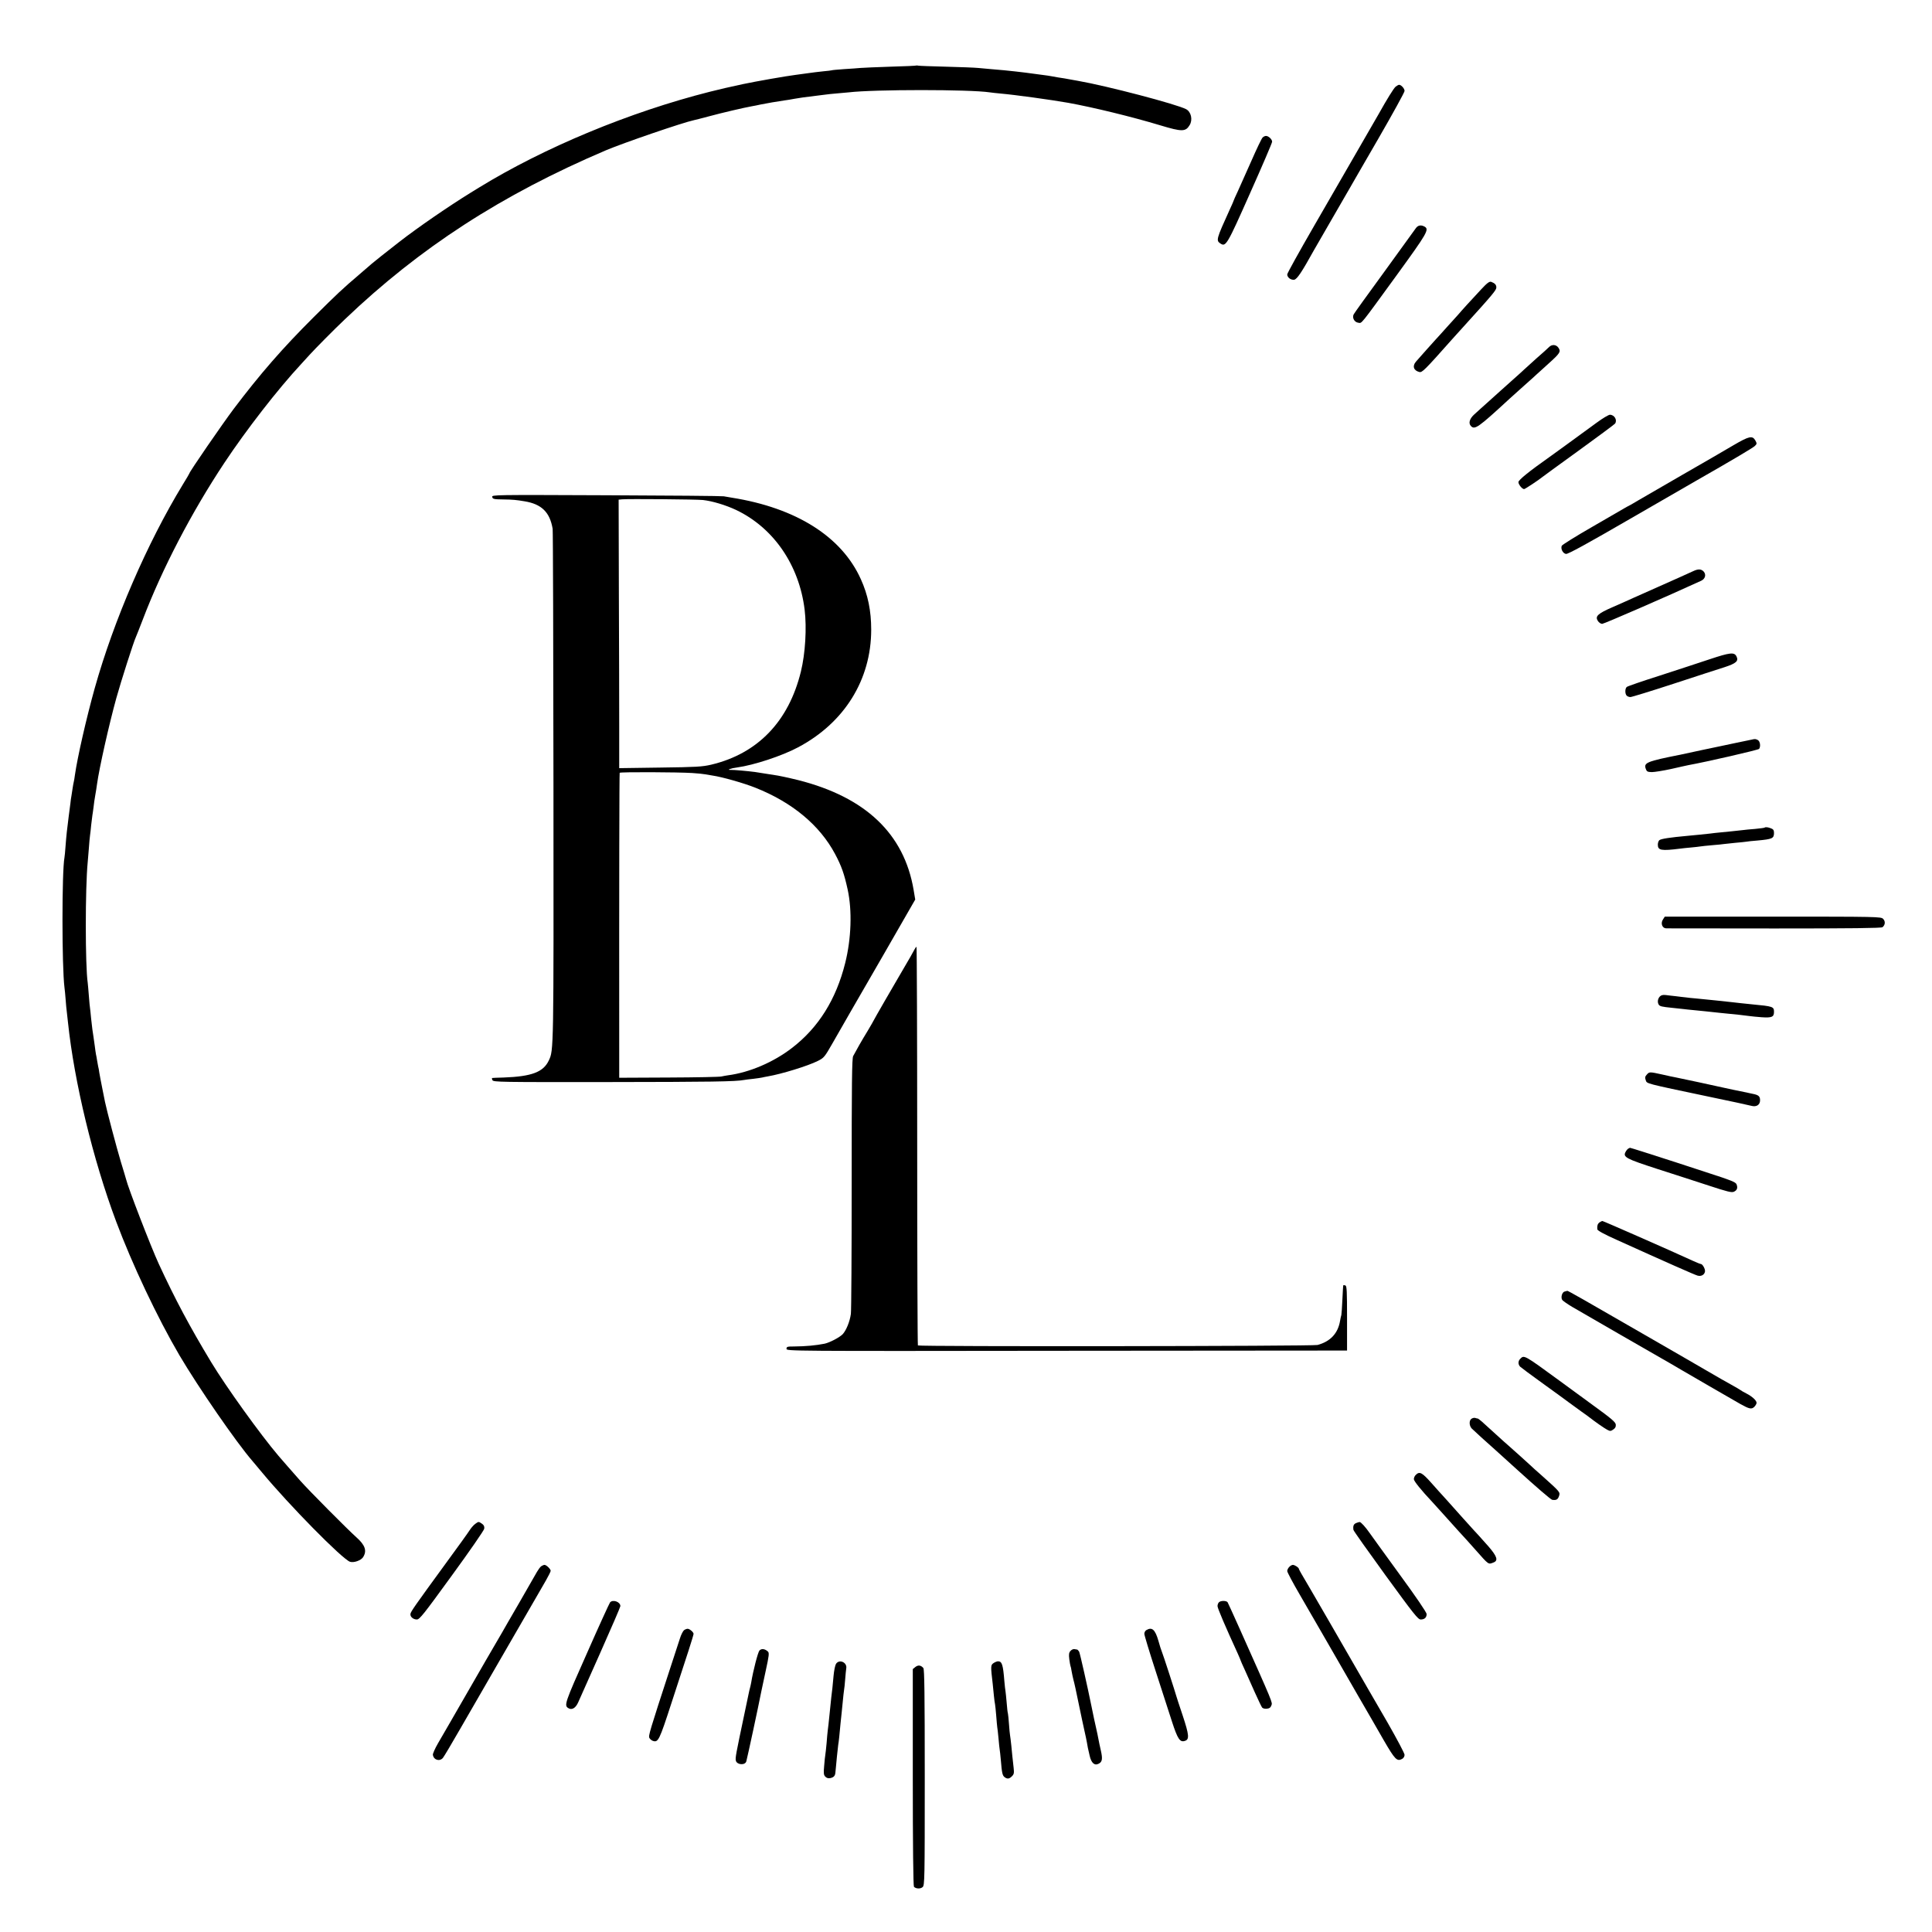 <?xml version="1.0" standalone="no"?>
<!DOCTYPE svg PUBLIC "-//W3C//DTD SVG 20010904//EN"
 "http://www.w3.org/TR/2001/REC-SVG-20010904/DTD/svg10.dtd">
<svg version="1.0" xmlns="http://www.w3.org/2000/svg"
 width="1663pt" height="1663pt" viewBox="0 0 1663 1663"
 preserveAspectRatio="xMidYMid meet">
<g transform="translate(0,1663) scale(0.1,-0.1)"
fill="#000000" stroke="none">
<path d="M7888 16066 c-1 -2 -102 -7 -223 -10 -121 -4 -238 -9 -260 -11 -22
-2 -85 -7 -140 -10 -55 -4 -102 -8 -105 -10 -3 -1 -36 -6 -75 -9 -38 -4 -97
-11 -130 -16 -33 -5 -82 -11 -110 -15 -74 -9 -342 -56 -450 -79 -133 -29 -183
-40 -286 -66 -687 -174 -1421 -478 -1985 -824 -27 -17 -59 -36 -70 -43 -188
-116 -455 -299 -617 -425 -107 -83 -230 -181 -237 -188 -3 -3 -52 -45 -110
-95 -139 -118 -193 -169 -390 -365 -270 -269 -461 -489 -688 -789 -99 -132
-382 -543 -382 -556 0 -2 -25 -45 -56 -95 -308 -506 -595 -1170 -759 -1755
-71 -254 -149 -596 -170 -745 -3 -25 -8 -52 -10 -60 -2 -8 -7 -33 -10 -55 -3
-23 -8 -52 -10 -65 -3 -14 -7 -43 -9 -65 -3 -22 -9 -74 -15 -115 -13 -99 -20
-162 -27 -255 -3 -43 -7 -85 -9 -95 -23 -120 -23 -939 0 -1121 3 -19 7 -65 10
-104 3 -38 7 -86 10 -105 2 -19 7 -60 10 -90 54 -513 215 -1181 415 -1715 137
-366 354 -826 544 -1150 162 -275 490 -751 629 -911 13 -16 51 -60 83 -99 234
-282 687 -742 756 -768 31 -11 94 10 113 39 35 54 19 104 -58 172 -73 65 -410
404 -483 487 -72 82 -150 170 -188 215 -154 181 -451 594 -579 806 -184 305
-308 537 -450 844 -67 145 -266 660 -282 730 -2 8 -22 76 -45 150 -34 112
-122 445 -136 514 -2 11 -12 63 -23 115 -11 53 -22 114 -26 136 -3 22 -7 47
-10 55 -2 8 -6 31 -9 50 -3 19 -7 44 -10 55 -2 11 -7 43 -10 70 -4 28 -9 66
-12 85 -3 19 -7 46 -9 60 -2 14 -7 57 -11 95 -3 39 -8 77 -9 86 -2 8 -6 55
-10 105 -4 49 -8 100 -10 114 -22 149 -22 817 0 1040 2 19 6 73 10 120 3 47 8
96 10 110 2 14 7 54 10 90 4 36 9 72 10 81 2 9 6 40 10 70 3 30 10 77 15 104
5 28 12 70 15 95 19 138 104 516 166 740 39 141 149 485 168 525 5 11 32 79
60 152 165 434 420 924 703 1350 187 282 461 635 659 848 26 28 59 64 73 80
50 55 212 219 303 305 647 618 1351 1074 2248 1456 154 65 664 240 760 260 6
1 62 15 125 32 118 32 308 76 370 87 19 3 53 10 75 15 42 9 158 29 210 36 17
2 55 8 85 14 52 9 74 12 180 25 25 3 61 8 80 10 19 3 67 8 105 11 39 3 84 7
100 9 218 26 1043 26 1215 0 14 -2 54 -7 90 -10 126 -11 438 -54 585 -80 215
-39 548 -120 793 -194 186 -56 217 -56 252 2 28 46 13 114 -30 137 -81 43
-679 200 -930 244 -19 3 -45 8 -56 10 -29 6 -95 17 -119 20 -11 2 -33 6 -50 9
-16 3 -52 9 -80 12 -27 3 -61 8 -75 10 -14 2 -47 6 -75 10 -27 3 -66 8 -85 10
-19 2 -62 7 -95 10 -33 3 -85 7 -115 10 -30 3 -80 7 -110 10 -30 3 -156 8
-280 11 -124 3 -230 7 -237 9 -6 2 -13 2 -15 1z"/>
<path d="M12012 15883 c-17 -16 -71 -102 -147 -238 -13 -22 -80 -139 -150
-260 -70 -121 -138 -238 -150 -260 -13 -22 -127 -220 -254 -440 -127 -220
-231 -407 -231 -417 0 -26 30 -49 59 -46 25 3 66 65 173 258 8 14 75 131 150
260 75 129 145 251 156 270 11 19 121 211 246 426 124 215 226 400 226 411 0
21 -29 53 -47 53 -6 0 -20 -8 -31 -17z"/>
<path d="M10868 15446 c-8 -7 -52 -99 -97 -202 -46 -104 -99 -222 -117 -262
-19 -40 -34 -74 -34 -76 0 -3 -15 -37 -34 -78 -117 -257 -120 -268 -81 -294
47 -31 57 -13 256 435 104 233 189 431 189 441 0 21 -31 50 -53 50 -8 0 -22
-6 -29 -14z"/>
<path d="M12188 14667 c-9 -13 -131 -181 -270 -373 -140 -192 -260 -358 -266
-370 -15 -29 6 -68 40 -72 32 -4 7 -35 333 413 262 361 280 391 236 415 -30
16 -55 11 -73 -13z"/>
<path d="M12751 14141 c-36 -38 -91 -98 -122 -132 -32 -35 -68 -76 -80 -90
-13 -14 -55 -61 -94 -104 -38 -43 -81 -90 -95 -105 -25 -27 -138 -154 -172
-193 -33 -38 -20 -77 29 -89 24 -6 42 11 288 288 6 6 44 49 85 94 265 292 290
323 290 346 0 23 -13 36 -44 48 -15 5 -34 -8 -85 -63z"/>
<path d="M13333 13642 c-10 -10 -58 -54 -108 -97 -49 -44 -97 -87 -105 -95 -8
-8 -55 -51 -105 -95 -49 -44 -92 -82 -95 -85 -3 -3 -48 -43 -100 -90 -52 -47
-112 -100 -132 -119 -39 -36 -50 -75 -26 -99 33 -33 62 -13 333 237 28 25 85
77 128 115 43 38 88 78 100 90 13 12 60 55 106 96 100 90 108 103 86 136 -19
29 -57 32 -82 6z"/>
<path d="M13744 12992 c-216 -158 -369 -269 -407 -296 -176 -124 -267 -198
-267 -216 0 -20 32 -60 49 -60 8 0 126 78 160 106 9 7 151 111 316 230 165
120 303 222 307 228 21 31 -6 76 -45 76 -12 -1 -63 -31 -113 -68z"/>
<path d="M14920 12797 c-69 -41 -264 -154 -435 -252 -170 -98 -341 -197 -380
-220 -38 -23 -77 -45 -85 -49 -8 -4 -24 -12 -35 -19 -11 -7 -136 -79 -278
-161 -143 -82 -261 -156 -264 -164 -11 -27 11 -67 37 -70 18 -2 182 88 555
304 292 168 548 316 570 329 284 162 484 280 500 296 18 18 19 21 5 47 -26 45
-53 39 -190 -41z"/>
<path d="M4237 12352 c4 -18 15 -20 95 -21 80 -1 112 -4 183 -16 147 -24 218
-94 242 -237 3 -18 6 -1016 7 -2218 2 -2282 2 -2270 -40 -2358 -47 -100 -146
-138 -389 -147 -49 -1 -94 -3 -98 -4 -4 -1 -3 -9 2 -19 9 -16 63 -17 998 -16
879 1 1097 4 1168 18 11 2 47 7 80 10 33 4 67 9 75 11 8 2 31 7 50 10 117 20
345 90 430 133 52 26 58 33 126 152 39 69 106 186 149 260 83 144 249 432 283
490 11 19 78 137 150 261 l130 226 -14 84 c-82 482 -413 797 -993 944 -53 13
-109 26 -126 29 -16 3 -39 8 -50 10 -24 4 -146 23 -197 31 -61 8 -182 19 -208
18 -40 -2 -1 14 55 21 145 20 385 99 524 173 399 211 630 582 630 1013 0 162
-28 300 -89 434 -164 366 -556 614 -1110 702 -25 4 -56 9 -70 12 -14 3 -469 7
-1012 9 -973 4 -986 4 -981 -15z m1814 -26 c81 -9 194 -43 284 -85 324 -154
544 -475 591 -859 19 -157 6 -377 -32 -532 -105 -430 -372 -707 -772 -802 -77
-18 -128 -21 -439 -25 l-353 -5 0 354 c0 194 -1 714 -3 1155 l-2 802 30 3 c52
5 639 0 696 -6z m-91 -2350 c47 -3 96 -8 110 -11 13 -2 42 -7 65 -11 82 -12
265 -64 366 -104 318 -126 555 -323 687 -571 56 -105 79 -172 108 -304 40
-182 32 -424 -21 -635 -78 -312 -229 -554 -456 -729 -160 -124 -368 -213 -554
-237 -16 -2 -41 -7 -55 -10 -14 -4 -217 -8 -452 -9 l-428 -2 0 251 c-1 1421 1
2369 4 2374 5 8 503 6 626 -2z"/>
<path d="M14575 11714 c-47 -22 -168 -76 -310 -139 -71 -31 -161 -71 -200 -89
-38 -18 -121 -54 -184 -82 -129 -56 -153 -79 -127 -119 9 -14 26 -25 37 -25
15 0 563 238 852 371 35 16 45 53 22 79 -21 23 -48 24 -90 4z"/>
<path d="M14715 10955 c-88 -29 -281 -93 -430 -141 -148 -47 -276 -91 -282
-97 -16 -12 -17 -59 -1 -75 7 -7 21 -12 32 -12 11 0 177 51 370 114 193 63
391 128 440 143 101 33 123 53 103 93 -19 38 -55 34 -232 -25z"/>
<path d="M15075 10263 c-11 -2 -72 -15 -135 -28 -63 -13 -191 -41 -285 -60
-93 -20 -179 -39 -190 -41 -288 -57 -318 -69 -299 -121 8 -24 15 -28 52 -29
23 0 98 12 167 27 68 16 135 30 148 33 151 27 604 131 609 140 15 22 8 65 -11
76 -20 10 -23 11 -56 3z"/>
<path d="M15189 9506 c-2 -2 -39 -7 -81 -11 -43 -3 -90 -8 -105 -10 -60 -7
-140 -15 -193 -20 -30 -3 -71 -7 -90 -10 -37 -4 -140 -15 -199 -20 -144 -13
-224 -25 -238 -37 -7 -6 -13 -23 -13 -39 0 -49 30 -54 190 -34 19 3 62 7 95
10 33 3 69 7 80 9 11 2 58 7 105 11 47 4 92 8 100 10 8 1 51 6 94 10 43 4 87
8 97 10 10 2 53 7 96 10 129 12 143 18 143 66 0 22 -6 32 -26 39 -26 10 -48
13 -55 6z"/>
<path d="M14314 8715 c-22 -33 -6 -75 28 -76 13 0 434 0 936 -1 659 0 917 3
926 11 24 20 26 51 5 72 -18 18 -44 19 -949 19 l-930 0 -16 -25z"/>
<path d="M7872 8458 c-14 -28 -44 -79 -99 -173 -78 -132 -253 -436 -253 -439
0 -2 -24 -43 -53 -92 -52 -85 -95 -161 -123 -214 -11 -19 -13 -232 -13 -1100
0 -591 -3 -1095 -7 -1120 -9 -66 -40 -141 -70 -174 -27 -28 -111 -72 -156 -82
-76 -15 -160 -23 -265 -24 -56 0 -63 -2 -63 -20 0 -20 13 -20 2412 -17 l2413
2 0 277 c0 229 -2 279 -14 283 -8 3 -16 4 -18 2 -2 -2 -5 -57 -8 -122 -3 -65
-7 -125 -9 -134 -3 -9 -8 -31 -11 -50 -18 -108 -83 -178 -194 -208 -40 -11
-3434 -15 -3440 -4 -3 5 -6 779 -6 1720 0 941 -3 1711 -6 1711 -3 0 -11 -10
-17 -22z"/>
<path d="M14286 8051 c-17 -19 -21 -48 -8 -69 10 -14 25 -18 114 -27 34 -3 77
-8 93 -10 17 -2 59 -7 95 -10 36 -3 81 -8 100 -10 44 -5 204 -22 290 -30 36
-4 76 -9 90 -11 14 -2 60 -7 103 -10 88 -6 107 2 107 46 0 45 -8 48 -189 65
-69 7 -136 14 -176 19 -40 5 -217 23 -310 32 -27 2 -66 6 -85 9 -19 2 -57 6
-85 10 -27 3 -66 7 -86 10 -27 3 -41 -1 -53 -14z"/>
<path d="M14175 7380 c-15 -16 -17 -26 -9 -48 11 -31 -12 -25 544 -142 184
-38 349 -74 367 -79 42 -11 73 9 73 48 0 35 -13 46 -65 56 -22 5 -44 9 -50 11
-5 1 -46 9 -90 18 -44 9 -98 21 -120 26 -41 10 -360 78 -405 87 -14 2 -64 13
-112 24 -109 24 -111 24 -133 -1z"/>
<path d="M14014 6742 c-6 -4 -16 -16 -22 -28 -23 -44 3 -58 271 -145 139 -44
339 -110 445 -144 161 -53 198 -62 217 -53 28 13 35 34 22 65 -8 18 -51 35
-231 93 -121 40 -248 81 -281 92 -219 71 -398 128 -404 128 -3 0 -11 -4 -17
-8z"/>
<path d="M13768 6108 c-17 -13 -21 -28 -19 -59 1 -11 55 -41 169 -92 431 -195
669 -300 694 -307 31 -9 60 7 64 36 3 21 -21 64 -36 64 -5 0 -37 13 -72 29
-189 87 -767 341 -775 341 -5 0 -16 -6 -25 -12z"/>
<path d="M13468 5513 c-22 -5 -35 -50 -21 -72 5 -8 45 -36 89 -62 115 -67 732
-423 779 -449 22 -12 92 -53 155 -90 106 -62 379 -220 510 -295 77 -43 97 -48
121 -24 10 10 19 26 19 34 0 20 -38 55 -87 80 -21 10 -44 24 -52 30 -7 5 -42
26 -77 45 -35 19 -130 73 -210 120 -81 47 -165 96 -188 109 -22 13 -187 108
-366 211 -500 289 -643 370 -649 369 -3 -1 -14 -3 -23 -6z"/>
<path d="M13086 4934 c-20 -20 -20 -48 -1 -68 9 -8 95 -73 193 -143 97 -70
198 -143 224 -163 26 -19 75 -55 110 -80 35 -25 68 -48 73 -53 43 -34 125 -91
148 -103 26 -14 31 -14 53 1 18 12 24 24 22 43 -2 21 -38 52 -193 164 -104 77
-237 173 -295 216 -301 220 -301 220 -334 186z"/>
<path d="M12668 4419 c-24 -13 -23 -60 0 -85 17 -17 155 -143 206 -187 17 -15
130 -117 190 -172 153 -139 286 -254 297 -255 34 -5 48 2 58 31 12 35 13 34
-148 178 -41 36 -87 77 -101 91 -23 22 -135 122 -188 169 -11 9 -59 52 -107
96 -49 44 -102 92 -119 108 -17 15 -34 27 -37 27 -4 0 -13 2 -21 5 -7 2 -21 0
-30 -6z"/>
<path d="M12186 3934 c-9 -8 -16 -25 -16 -36 0 -17 63 -95 160 -198 8 -9 51
-56 95 -105 97 -108 185 -206 200 -221 5 -6 39 -44 75 -84 116 -131 110 -127
154 -110 44 16 34 51 -41 138 -38 42 -75 84 -83 93 -17 18 -64 69 -140 154
-29 33 -90 100 -134 150 -45 49 -105 116 -135 150 -82 92 -102 102 -135 69z"/>
<path d="M4092 3514 c-13 -9 -34 -32 -47 -52 -13 -21 -107 -152 -210 -292
-267 -366 -299 -412 -302 -432 -4 -24 24 -48 55 -48 24 0 59 45 301 378 151
207 277 389 279 403 3 19 -2 31 -19 43 -29 20 -29 20 -57 0z"/>
<path d="M11673 3520 c-22 -9 -28 -26 -23 -59 1 -8 126 -184 277 -392 244
-335 279 -379 302 -379 33 0 51 17 51 47 0 13 -92 149 -232 340 -127 175 -244
336 -259 358 -34 49 -75 95 -86 94 -4 0 -18 -4 -30 -9z"/>
<path d="M4658 3148 c-9 -7 -25 -29 -36 -48 -11 -19 -79 -138 -152 -265 -73
-126 -141 -243 -150 -260 -9 -16 -40 -68 -67 -115 -28 -47 -112 -193 -188
-325 -76 -132 -163 -283 -193 -335 -30 -52 -76 -131 -102 -176 -26 -45 -45
-89 -44 -98 6 -45 57 -61 86 -28 8 9 76 123 150 252 156 270 139 241 284 492
217 375 366 633 389 673 12 22 41 72 64 111 22 39 41 76 41 83 0 15 -37 51
-53 51 -7 0 -20 -6 -29 -12z"/>
<path d="M11097 3142 c-10 -10 -17 -26 -17 -35 0 -10 49 -102 109 -205 59
-103 168 -290 241 -417 73 -126 190 -329 259 -450 70 -121 170 -293 221 -383
98 -169 115 -186 159 -162 12 6 21 21 21 35 0 13 -66 137 -146 277 -81 139
-155 267 -164 283 -134 234 -559 969 -577 997 -12 21 -23 41 -23 44 0 11 -34
33 -51 34 -9 0 -23 -8 -32 -18z"/>
<path d="M5251 2837 c-6 -8 -96 -204 -199 -438 -191 -429 -198 -449 -160 -472
30 -19 63 0 85 50 12 26 98 221 192 431 94 211 171 390 171 397 0 37 -65 60
-89 32z"/>
<path d="M10492 2838 c-7 -7 -12 -21 -12 -33 0 -18 67 -175 174 -408 14 -32
26 -59 26 -62 0 -2 15 -36 34 -77 18 -40 57 -127 86 -193 30 -66 58 -126 64
-133 5 -7 23 -12 40 -10 23 2 33 10 40 29 9 27 19 5 -271 654 -54 121 -102
226 -106 233 -10 15 -59 16 -75 0z"/>
<path d="M5888 2598 c-9 -7 -26 -40 -36 -73 -11 -33 -47 -143 -80 -245 -184
-564 -192 -591 -182 -610 5 -10 19 -21 30 -25 46 -15 55 4 160 327 56 172 122
374 146 448 24 74 44 140 44 146 0 15 -34 44 -51 44 -9 0 -23 -6 -31 -12z"/>
<path d="M9868 2599 c-10 -5 -18 -20 -18 -32 0 -12 43 -154 96 -317 53 -162
117 -360 142 -439 49 -151 69 -180 111 -166 40 12 37 50 -19 219 -30 89 -55
166 -56 171 -5 21 -115 361 -124 380 -5 11 -18 52 -29 92 -28 97 -55 120 -103
92z"/>
<path d="M6537 2423 c-13 -15 -54 -172 -71 -276 -3 -15 -7 -35 -10 -45 -3 -9
-7 -28 -10 -42 -3 -14 -21 -101 -41 -195 -70 -332 -77 -367 -71 -390 9 -37 80
-42 90 -6 14 54 102 463 130 606 2 11 19 89 37 173 29 133 31 154 19 166 -26
24 -55 28 -73 9z"/>
<path d="M9215 2420 c-14 -15 -16 -30 -11 -71 4 -28 8 -54 10 -58 2 -3 7 -24
10 -46 4 -22 11 -56 16 -75 6 -19 26 -111 45 -205 19 -93 42 -199 50 -235 8
-36 18 -81 21 -100 3 -19 7 -39 8 -45 1 -5 8 -35 15 -66 14 -64 42 -90 79 -70
30 16 34 41 18 112 -8 35 -18 80 -21 99 -3 19 -13 64 -21 100 -13 57 -19 85
-40 188 -32 159 -98 451 -105 465 -6 9 -13 17 -17 18 -4 0 -15 2 -24 4 -9 2
-24 -5 -33 -15z"/>
<path d="M7196 2308 c-8 -13 -17 -59 -21 -103 -4 -44 -8 -91 -10 -105 -5 -33
-12 -102 -25 -230 -6 -58 -12 -118 -15 -135 -2 -16 -7 -66 -10 -110 -4 -44 -9
-89 -11 -100 -2 -11 -7 -54 -10 -96 -6 -64 -4 -78 11 -93 13 -12 26 -15 44
-11 29 7 40 20 42 50 1 11 3 29 4 40 1 11 5 54 9 95 4 41 9 86 11 100 5 28 12
94 20 185 3 33 8 76 10 95 2 19 7 64 10 100 3 36 8 76 10 90 3 14 7 57 10 95
3 39 7 80 9 92 11 53 -59 85 -88 41z"/>
<path d="M8551 2314 c-24 -17 -24 -26 -6 -179 2 -22 7 -67 10 -100 3 -33 8
-67 10 -75 2 -8 6 -52 10 -97 3 -46 8 -91 9 -100 2 -10 7 -54 11 -98 4 -44 8
-87 10 -95 2 -8 6 -50 10 -92 9 -111 14 -131 32 -145 24 -18 40 -16 64 8 17
17 19 28 14 72 -10 87 -13 119 -20 192 -4 39 -9 78 -11 89 -2 10 -6 53 -9 95
-3 42 -7 83 -9 91 -3 8 -8 51 -11 94 -4 43 -8 88 -10 98 -2 11 -7 51 -10 89
-11 139 -20 169 -54 169 -9 0 -27 -7 -40 -16z"/>
<path d="M7879 2281 l-22 -18 0 -932 c0 -573 4 -936 10 -942 18 -18 57 -19 75
-2 17 15 18 62 18 943 0 726 -3 930 -12 942 -21 25 -45 28 -69 9z"/>
</g>
</svg>
